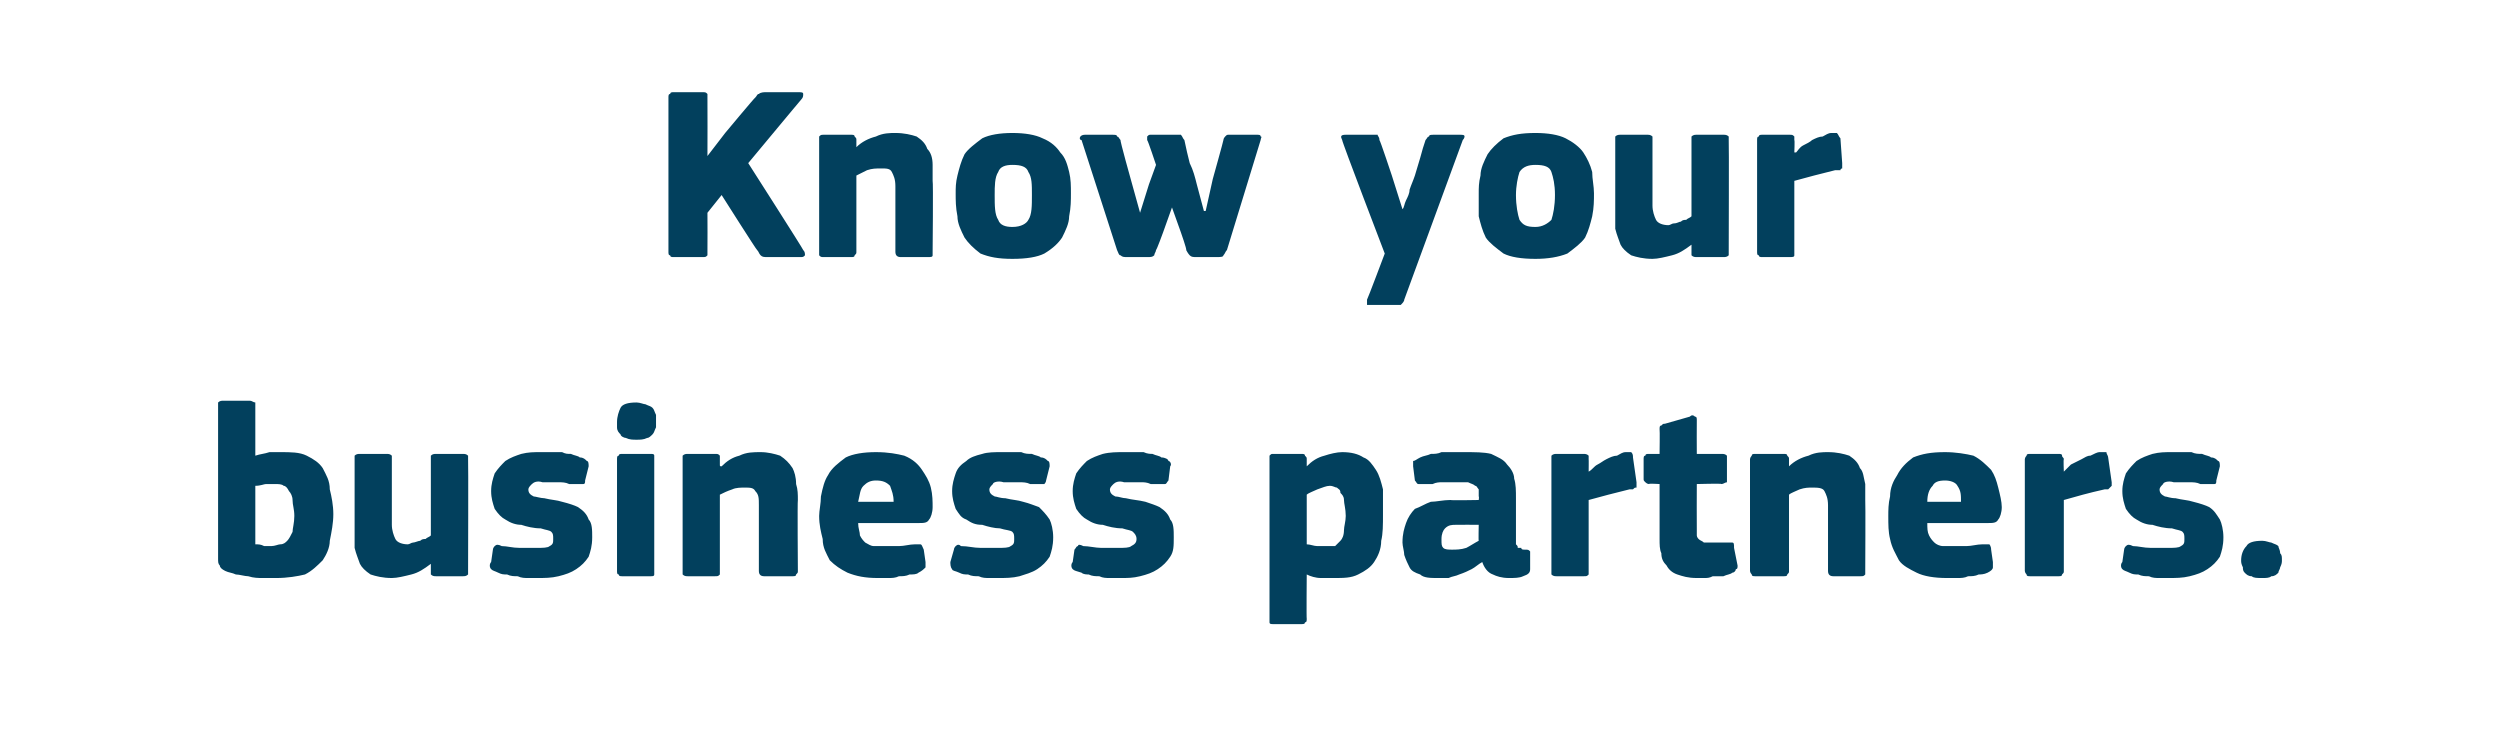 <?xml version="1.0" standalone="no"?><!DOCTYPE svg PUBLIC "-//W3C//DTD SVG 1.1//EN" "http://www.w3.org/Graphics/SVG/1.1/DTD/svg11.dtd"><svg xmlns="http://www.w3.org/2000/svg" version="1.1" width="141px" height="41.5px" viewBox="0 -4 141 41.5" style="top:-4px">  <desc>Know your business partners.</desc>  <defs/>  <g id="Polygon27092">    <path d="M 14.4 21.7 C 14.7 21.6 14.9 21.6 15.2 21.5 C 15.4 21.5 15.6 21.5 15.8 21.5 C 16.4 21.5 16.9 21.5 17.3 21.7 C 17.7 21.9 18 22.1 18.2 22.4 C 18.4 22.8 18.6 23.1 18.6 23.6 C 18.7 24 18.8 24.5 18.8 25 C 18.8 25.5 18.7 26 18.6 26.5 C 18.6 26.9 18.4 27.3 18.2 27.6 C 17.9 27.9 17.6 28.2 17.2 28.4 C 16.8 28.5 16.2 28.6 15.6 28.6 C 15.3 28.6 15.1 28.6 14.8 28.6 C 14.6 28.6 14.3 28.6 14 28.5 C 13.8 28.5 13.5 28.4 13.3 28.4 C 13.1 28.3 12.9 28.3 12.7 28.2 C 12.5 28.1 12.4 28 12.4 27.9 C 12.3 27.8 12.3 27.7 12.3 27.5 C 12.3 27.5 12.3 18.9 12.3 18.9 C 12.3 18.8 12.3 18.8 12.3 18.7 C 12.4 18.6 12.5 18.6 12.6 18.6 C 12.6 18.6 14.1 18.6 14.1 18.6 C 14.2 18.6 14.3 18.7 14.4 18.7 C 14.4 18.8 14.4 18.9 14.4 18.9 C 14.4 18.9 14.4 21.7 14.4 21.7 Z M 16.6 25.1 C 16.6 24.7 16.5 24.5 16.5 24.2 C 16.5 24 16.4 23.8 16.3 23.7 C 16.2 23.5 16.1 23.4 16 23.4 C 15.9 23.3 15.7 23.3 15.5 23.3 C 15.3 23.3 15.2 23.3 15 23.3 C 14.9 23.3 14.7 23.4 14.4 23.4 C 14.4 23.4 14.4 26.7 14.4 26.7 C 14.6 26.7 14.7 26.7 14.9 26.8 C 15.1 26.8 15.2 26.8 15.3 26.8 C 15.5 26.8 15.7 26.7 15.8 26.7 C 16 26.7 16.1 26.6 16.2 26.5 C 16.3 26.4 16.4 26.2 16.5 26 C 16.5 25.8 16.6 25.5 16.6 25.1 Z M 26.4 28.2 C 26.4 28.3 26.4 28.4 26.4 28.4 C 26.3 28.5 26.2 28.5 26.1 28.5 C 26.1 28.5 24.6 28.5 24.6 28.5 C 24.5 28.5 24.4 28.5 24.3 28.4 C 24.3 28.3 24.3 28.3 24.3 28.2 C 24.3 28.2 24.3 27.9 24.3 27.9 C 24.3 27.9 24.3 27.9 24.3 27.8 C 24.3 27.8 24.3 27.8 24.3 27.8 C 23.9 28.1 23.6 28.3 23.2 28.4 C 22.8 28.5 22.4 28.6 22.1 28.6 C 21.6 28.6 21.2 28.5 20.9 28.4 C 20.6 28.2 20.4 28 20.3 27.8 C 20.2 27.5 20.1 27.3 20 26.9 C 20 26.6 20 26.3 20 25.9 C 20 25.9 20 21.9 20 21.9 C 20 21.8 20 21.8 20 21.7 C 20.1 21.6 20.2 21.6 20.3 21.6 C 20.3 21.6 21.8 21.6 21.8 21.6 C 21.9 21.6 22 21.6 22.1 21.7 C 22.1 21.7 22.1 21.8 22.1 21.9 C 22.1 21.9 22.1 25.6 22.1 25.6 C 22.1 25.9 22.2 26.2 22.3 26.4 C 22.4 26.6 22.7 26.7 23 26.7 C 23.1 26.7 23.2 26.6 23.3 26.6 C 23.4 26.6 23.6 26.5 23.7 26.5 C 23.8 26.4 23.9 26.4 24 26.4 C 24.1 26.3 24.2 26.3 24.3 26.2 C 24.3 26.2 24.3 21.9 24.3 21.9 C 24.3 21.8 24.3 21.8 24.3 21.7 C 24.4 21.6 24.5 21.6 24.6 21.6 C 24.6 21.6 26.1 21.6 26.1 21.6 C 26.2 21.6 26.3 21.6 26.4 21.7 C 26.4 21.7 26.4 21.8 26.4 21.9 C 26.42 21.91 26.4 28.2 26.4 28.2 C 26.4 28.2 26.42 28.21 26.4 28.2 Z M 33.4 26.3 C 33.4 26.8 33.3 27.1 33.2 27.4 C 33 27.7 32.8 27.9 32.5 28.1 C 32.2 28.3 31.9 28.4 31.5 28.5 C 31.1 28.6 30.7 28.6 30.3 28.6 C 30.2 28.6 30 28.6 29.8 28.6 C 29.6 28.6 29.4 28.6 29.2 28.5 C 29 28.5 28.8 28.5 28.6 28.4 C 28.4 28.4 28.3 28.4 28.1 28.3 C 27.9 28.2 27.8 28.2 27.7 28.1 C 27.6 28 27.6 27.8 27.7 27.7 C 27.7 27.7 27.8 27 27.8 27 C 27.8 26.9 27.9 26.8 27.9 26.8 C 28 26.7 28.1 26.7 28.3 26.8 C 28.6 26.8 28.9 26.9 29.3 26.9 C 29.7 26.9 30 26.9 30.3 26.9 C 30.6 26.9 30.9 26.9 31 26.8 C 31.2 26.7 31.2 26.6 31.2 26.4 C 31.2 26.2 31.2 26.1 31.1 26 C 31 25.9 30.8 25.9 30.5 25.8 C 30.1 25.8 29.7 25.7 29.4 25.6 C 29.1 25.6 28.8 25.5 28.5 25.3 C 28.3 25.2 28.1 25 27.9 24.7 C 27.8 24.4 27.7 24.1 27.7 23.7 C 27.7 23.3 27.8 23 27.9 22.7 C 28.1 22.4 28.3 22.2 28.5 22 C 28.8 21.8 29.1 21.7 29.4 21.6 C 29.8 21.5 30.1 21.5 30.5 21.5 C 30.7 21.5 30.9 21.5 31.1 21.5 C 31.3 21.5 31.5 21.5 31.7 21.5 C 31.9 21.6 32 21.6 32.2 21.6 C 32.4 21.7 32.6 21.7 32.7 21.8 C 32.9 21.8 33 21.9 33.1 22 C 33.2 22 33.2 22.2 33.2 22.3 C 33.2 22.3 33 23.1 33 23.1 C 33 23.2 33 23.3 32.9 23.3 C 32.9 23.3 32.8 23.3 32.6 23.3 C 32.5 23.3 32.3 23.3 32.1 23.3 C 31.9 23.2 31.7 23.2 31.5 23.2 C 31.4 23.2 31.2 23.2 31 23.2 C 30.9 23.2 30.7 23.2 30.6 23.2 C 30.3 23.1 30.1 23.2 30 23.3 C 29.9 23.4 29.8 23.5 29.8 23.6 C 29.8 23.8 29.9 23.9 30.1 24 C 30.2 24 30.5 24.1 30.7 24.1 C 31.1 24.2 31.4 24.2 31.7 24.3 C 32.1 24.4 32.4 24.5 32.6 24.6 C 32.9 24.8 33.1 25 33.2 25.3 C 33.4 25.5 33.4 25.9 33.4 26.3 Z M 37 19.8 C 37 19.9 37 20 37 20.1 C 36.9 20.3 36.9 20.4 36.8 20.5 C 36.7 20.6 36.6 20.7 36.5 20.7 C 36.3 20.8 36.1 20.8 35.9 20.8 C 35.7 20.8 35.5 20.8 35.3 20.7 C 35.2 20.7 35 20.6 35 20.5 C 34.9 20.4 34.8 20.3 34.8 20.1 C 34.8 20 34.8 19.9 34.8 19.8 C 34.8 19.5 34.9 19.2 35 19 C 35.1 18.8 35.4 18.7 35.9 18.7 C 36.1 18.7 36.3 18.8 36.4 18.8 C 36.6 18.9 36.7 18.9 36.8 19 C 36.9 19.1 36.9 19.2 37 19.4 C 37 19.5 37 19.6 37 19.8 Z M 36.9 28.2 C 36.9 28.3 36.9 28.3 36.9 28.4 C 36.9 28.5 36.8 28.5 36.7 28.5 C 36.7 28.5 35.1 28.5 35.1 28.5 C 35 28.5 34.9 28.5 34.9 28.4 C 34.8 28.4 34.8 28.3 34.8 28.2 C 34.8 28.2 34.8 21.9 34.8 21.9 C 34.8 21.8 34.8 21.7 34.9 21.7 C 34.9 21.6 35 21.6 35.1 21.6 C 35.1 21.6 36.7 21.6 36.7 21.6 C 36.8 21.6 36.9 21.6 36.9 21.7 C 36.9 21.8 36.9 21.8 36.9 21.9 C 36.9 21.9 36.9 28.2 36.9 28.2 Z M 45 28.2 C 45 28.3 45 28.3 44.9 28.4 C 44.9 28.5 44.8 28.5 44.7 28.5 C 44.7 28.5 43.1 28.5 43.1 28.5 C 42.9 28.5 42.8 28.4 42.8 28.2 C 42.8 27.6 42.8 27 42.8 26.4 C 42.8 25.8 42.8 25.2 42.8 24.5 C 42.8 24.1 42.8 23.9 42.6 23.7 C 42.5 23.5 42.3 23.5 42 23.5 C 41.8 23.5 41.5 23.5 41.3 23.6 C 41 23.7 40.8 23.8 40.6 23.9 C 40.6 23.9 40.6 28.2 40.6 28.2 C 40.6 28.3 40.6 28.3 40.6 28.4 C 40.5 28.5 40.5 28.5 40.3 28.5 C 40.3 28.5 38.8 28.5 38.8 28.5 C 38.7 28.5 38.6 28.5 38.5 28.4 C 38.5 28.4 38.5 28.3 38.5 28.2 C 38.5 28.2 38.5 21.9 38.5 21.9 C 38.5 21.8 38.5 21.7 38.5 21.7 C 38.6 21.6 38.7 21.6 38.8 21.6 C 38.8 21.6 40.3 21.6 40.3 21.6 C 40.5 21.6 40.5 21.6 40.6 21.7 C 40.6 21.8 40.6 21.8 40.6 21.9 C 40.6 21.9 40.6 22.2 40.6 22.2 C 40.6 22.2 40.6 22.2 40.6 22.2 C 40.6 22.3 40.6 22.3 40.7 22.3 C 41 22 41.3 21.8 41.7 21.7 C 42.1 21.5 42.5 21.5 42.9 21.5 C 43.3 21.5 43.7 21.6 44 21.7 C 44.3 21.9 44.5 22.1 44.7 22.4 C 44.8 22.6 44.9 22.9 44.9 23.3 C 45 23.6 45 23.9 45 24.2 C 44.97 24.23 45 28.2 45 28.2 C 45 28.2 44.97 28.21 45 28.2 Z M 48.4 25.5 C 48.4 25.8 48.5 26 48.5 26.2 C 48.6 26.4 48.7 26.5 48.8 26.6 C 49 26.7 49.1 26.8 49.3 26.8 C 49.5 26.8 49.7 26.8 49.9 26.8 C 50.1 26.8 50.4 26.8 50.7 26.8 C 51 26.8 51.3 26.7 51.6 26.7 C 51.8 26.7 51.9 26.7 51.9 26.7 C 52 26.7 52 26.8 52.1 27 C 52.1 27 52.2 27.7 52.2 27.7 C 52.2 27.8 52.2 28 52.2 28 C 52.1 28.1 52 28.2 51.8 28.3 C 51.7 28.4 51.5 28.4 51.3 28.4 C 51.1 28.5 50.9 28.5 50.7 28.5 C 50.5 28.6 50.3 28.6 50.1 28.6 C 49.9 28.6 49.7 28.6 49.5 28.6 C 48.8 28.6 48.3 28.5 47.8 28.3 C 47.4 28.1 47.1 27.9 46.8 27.6 C 46.6 27.2 46.4 26.9 46.4 26.4 C 46.3 26 46.2 25.6 46.2 25.1 C 46.2 24.8 46.3 24.4 46.3 24 C 46.4 23.5 46.5 23.1 46.7 22.8 C 46.9 22.4 47.3 22.1 47.7 21.8 C 48.1 21.6 48.7 21.5 49.4 21.5 C 50.1 21.5 50.6 21.6 51 21.7 C 51.5 21.9 51.8 22.2 52 22.5 C 52.2 22.8 52.4 23.1 52.5 23.5 C 52.6 23.9 52.6 24.3 52.6 24.6 C 52.6 24.9 52.5 25.2 52.4 25.3 C 52.3 25.5 52.1 25.5 51.8 25.5 C 51.8 25.5 48.4 25.5 48.4 25.5 Z M 49.4 23.1 C 49.1 23.1 48.9 23.2 48.7 23.4 C 48.5 23.6 48.5 23.9 48.4 24.3 C 48.4 24.3 50.4 24.3 50.4 24.3 C 50.4 23.9 50.3 23.7 50.2 23.4 C 50 23.2 49.8 23.1 49.4 23.1 Z M 59.4 26.3 C 59.4 26.8 59.3 27.1 59.2 27.4 C 59 27.7 58.8 27.9 58.5 28.1 C 58.2 28.3 57.8 28.4 57.5 28.5 C 57.1 28.6 56.7 28.6 56.3 28.6 C 56.2 28.6 56 28.6 55.8 28.6 C 55.6 28.6 55.4 28.6 55.2 28.5 C 55 28.5 54.8 28.5 54.6 28.4 C 54.4 28.4 54.3 28.4 54.1 28.3 C 53.9 28.2 53.7 28.2 53.7 28.1 C 53.6 28 53.6 27.8 53.6 27.7 C 53.6 27.7 53.8 27 53.8 27 C 53.8 26.9 53.9 26.8 53.9 26.8 C 54 26.7 54.1 26.7 54.2 26.8 C 54.6 26.8 54.9 26.9 55.3 26.9 C 55.7 26.9 56 26.9 56.3 26.9 C 56.6 26.9 56.9 26.9 57 26.8 C 57.2 26.7 57.2 26.6 57.2 26.4 C 57.2 26.2 57.2 26.1 57.1 26 C 57 25.9 56.7 25.9 56.4 25.8 C 56.1 25.8 55.7 25.7 55.4 25.6 C 55 25.6 54.8 25.5 54.5 25.3 C 54.2 25.2 54.1 25 53.9 24.7 C 53.8 24.4 53.7 24.1 53.7 23.7 C 53.7 23.3 53.8 23 53.9 22.7 C 54 22.4 54.2 22.2 54.5 22 C 54.7 21.8 55 21.7 55.4 21.6 C 55.7 21.5 56.1 21.5 56.5 21.5 C 56.7 21.5 56.9 21.5 57.1 21.5 C 57.2 21.5 57.4 21.5 57.6 21.5 C 57.8 21.6 58 21.6 58.2 21.6 C 58.4 21.7 58.6 21.7 58.7 21.8 C 58.9 21.8 59 21.9 59.1 22 C 59.2 22 59.2 22.2 59.2 22.3 C 59.2 22.3 59 23.1 59 23.1 C 59 23.2 58.9 23.3 58.9 23.3 C 58.9 23.3 58.8 23.3 58.6 23.3 C 58.4 23.3 58.3 23.3 58.1 23.3 C 57.9 23.2 57.7 23.2 57.5 23.2 C 57.4 23.2 57.2 23.2 57 23.2 C 56.9 23.2 56.7 23.2 56.6 23.2 C 56.3 23.1 56 23.2 56 23.3 C 55.9 23.4 55.8 23.5 55.8 23.6 C 55.8 23.8 55.9 23.9 56.1 24 C 56.2 24 56.4 24.1 56.7 24.1 C 57.1 24.2 57.4 24.2 57.7 24.3 C 58.1 24.4 58.3 24.5 58.6 24.6 C 58.8 24.8 59 25 59.2 25.3 C 59.3 25.5 59.4 25.9 59.4 26.3 Z M 66.2 26.3 C 66.2 26.8 66.2 27.1 66 27.4 C 65.8 27.7 65.6 27.9 65.3 28.1 C 65 28.3 64.7 28.4 64.3 28.5 C 63.9 28.6 63.6 28.6 63.2 28.6 C 63 28.6 62.8 28.6 62.6 28.6 C 62.4 28.6 62.2 28.6 62 28.5 C 61.8 28.5 61.6 28.5 61.4 28.4 C 61.3 28.4 61.1 28.4 61 28.3 C 60.7 28.2 60.6 28.2 60.5 28.1 C 60.4 28 60.4 27.8 60.5 27.7 C 60.5 27.7 60.6 27 60.6 27 C 60.7 26.9 60.7 26.8 60.8 26.8 C 60.8 26.7 60.9 26.7 61.1 26.8 C 61.4 26.8 61.8 26.9 62.1 26.9 C 62.5 26.9 62.8 26.9 63.1 26.9 C 63.4 26.9 63.7 26.9 63.8 26.8 C 64 26.7 64.1 26.6 64.1 26.4 C 64.1 26.2 64 26.1 63.9 26 C 63.8 25.9 63.6 25.9 63.3 25.8 C 62.9 25.8 62.5 25.7 62.2 25.6 C 61.9 25.6 61.6 25.5 61.3 25.3 C 61.1 25.2 60.9 25 60.7 24.7 C 60.6 24.4 60.5 24.1 60.5 23.7 C 60.5 23.3 60.6 23 60.7 22.7 C 60.9 22.4 61.1 22.2 61.3 22 C 61.6 21.8 61.9 21.7 62.2 21.6 C 62.6 21.5 63 21.5 63.4 21.5 C 63.5 21.5 63.7 21.5 63.9 21.5 C 64.1 21.5 64.3 21.5 64.5 21.5 C 64.7 21.6 64.9 21.6 65 21.6 C 65.2 21.7 65.4 21.7 65.5 21.8 C 65.7 21.8 65.9 21.9 65.9 22 C 66 22 66.1 22.2 66 22.3 C 66 22.3 65.9 23.1 65.9 23.1 C 65.8 23.2 65.8 23.3 65.7 23.3 C 65.7 23.3 65.6 23.3 65.4 23.3 C 65.3 23.3 65.1 23.3 64.9 23.3 C 64.7 23.2 64.5 23.2 64.4 23.2 C 64.2 23.2 64 23.2 63.9 23.2 C 63.7 23.2 63.6 23.2 63.4 23.2 C 63.1 23.1 62.9 23.2 62.8 23.3 C 62.7 23.4 62.6 23.5 62.6 23.6 C 62.6 23.8 62.7 23.9 62.9 24 C 63.1 24 63.3 24.1 63.5 24.1 C 63.9 24.2 64.2 24.2 64.6 24.3 C 64.9 24.4 65.2 24.5 65.4 24.6 C 65.7 24.8 65.9 25 66 25.3 C 66.2 25.5 66.2 25.9 66.2 26.3 Z M 78 25 C 78 25.6 78 26.1 77.9 26.5 C 77.9 27 77.7 27.4 77.5 27.7 C 77.3 28 77 28.2 76.6 28.4 C 76.2 28.6 75.8 28.6 75.2 28.6 C 75 28.6 74.8 28.6 74.5 28.6 C 74.2 28.6 73.9 28.5 73.7 28.4 C 73.7 28.43 73.7 28.4 73.7 28.4 C 73.7 28.4 73.68 30.92 73.7 30.9 C 73.7 31 73.7 31.1 73.6 31.1 C 73.6 31.2 73.5 31.2 73.4 31.2 C 73.4 31.2 71.8 31.2 71.8 31.2 C 71.7 31.2 71.6 31.2 71.6 31.1 C 71.6 31.1 71.6 31 71.6 30.9 C 71.6 30.9 71.6 21.9 71.6 21.9 C 71.6 21.8 71.6 21.7 71.6 21.7 C 71.7 21.6 71.7 21.6 71.8 21.6 C 71.8 21.6 73.4 21.6 73.4 21.6 C 73.5 21.6 73.6 21.6 73.6 21.7 C 73.7 21.8 73.7 21.8 73.7 21.9 C 73.7 21.9 73.7 22.2 73.7 22.2 C 73.7 22.2 73.7 22.2 73.7 22.2 C 73.7 22.3 73.7 22.3 73.7 22.3 C 74 22 74.3 21.8 74.7 21.7 C 75 21.6 75.4 21.5 75.7 21.5 C 76.2 21.5 76.6 21.6 76.9 21.8 C 77.2 21.9 77.4 22.2 77.6 22.5 C 77.8 22.8 77.9 23.2 78 23.6 C 78 24.1 78 24.5 78 25 Z M 75.9 25.1 C 75.9 24.7 75.8 24.4 75.8 24.2 C 75.8 24 75.7 23.9 75.6 23.8 C 75.6 23.6 75.5 23.6 75.4 23.5 C 75.3 23.5 75.2 23.4 75 23.4 C 74.8 23.4 74.6 23.5 74.3 23.6 C 74.1 23.7 73.8 23.8 73.7 23.9 C 73.7 23.9 73.7 26.7 73.7 26.7 C 73.9 26.7 74.1 26.8 74.3 26.8 C 74.4 26.8 74.6 26.8 74.8 26.8 C 75 26.8 75.1 26.8 75.3 26.8 C 75.4 26.7 75.5 26.6 75.6 26.5 C 75.7 26.4 75.8 26.2 75.8 25.9 C 75.8 25.7 75.9 25.4 75.9 25.1 Z M 83.4 25.6 C 83.4 25.6 82.12 25.59 82.1 25.6 C 81.9 25.6 81.7 25.6 81.5 25.8 C 81.4 25.9 81.3 26.1 81.3 26.4 C 81.3 26.7 81.3 26.8 81.4 26.9 C 81.5 27 81.7 27 81.9 27 C 82.1 27 82.4 27 82.7 26.9 C 82.9 26.8 83.2 26.6 83.4 26.5 C 83.38 26.53 83.4 25.6 83.4 25.6 Z M 83.6 27.7 C 83.4 27.8 83.2 28 83 28.1 C 82.8 28.2 82.6 28.3 82.3 28.4 C 82.1 28.5 81.9 28.5 81.7 28.6 C 81.5 28.6 81.3 28.6 81.1 28.6 C 80.7 28.6 80.3 28.6 80.1 28.4 C 79.8 28.3 79.6 28.2 79.5 28 C 79.4 27.8 79.3 27.6 79.2 27.3 C 79.2 27.1 79.1 26.8 79.1 26.6 C 79.1 26.1 79.2 25.8 79.3 25.5 C 79.4 25.2 79.6 24.9 79.8 24.7 C 80.1 24.6 80.4 24.4 80.7 24.3 C 81 24.3 81.4 24.2 81.8 24.2 C 81.82 24.23 83.4 24.2 83.4 24.2 C 83.4 24.2 83.43 24.01 83.4 24 C 83.4 23.9 83.4 23.7 83.4 23.6 C 83.3 23.5 83.3 23.4 83.2 23.4 C 83.1 23.3 83 23.3 82.8 23.2 C 82.7 23.2 82.5 23.2 82.2 23.2 C 82.1 23.2 82 23.2 81.8 23.2 C 81.7 23.2 81.5 23.2 81.3 23.2 C 81.2 23.2 81 23.2 80.8 23.3 C 80.7 23.3 80.5 23.3 80.4 23.3 C 80.2 23.3 80 23.3 80 23.3 C 79.9 23.3 79.9 23.2 79.8 23.1 C 79.8 23.1 79.7 22.3 79.7 22.3 C 79.7 22.2 79.7 22.1 79.7 22 C 79.8 22 79.9 21.9 80.1 21.8 C 80.3 21.7 80.5 21.7 80.7 21.6 C 80.9 21.6 81.1 21.6 81.3 21.5 C 81.5 21.5 81.8 21.5 82 21.5 C 82.2 21.5 82.4 21.5 82.5 21.5 C 83.2 21.5 83.7 21.5 84.1 21.6 C 84.5 21.8 84.8 21.9 85 22.2 C 85.2 22.4 85.4 22.7 85.4 23 C 85.5 23.3 85.5 23.7 85.5 24.1 C 85.5 24.1 85.5 26.3 85.5 26.3 C 85.5 26.5 85.5 26.6 85.5 26.7 C 85.6 26.8 85.6 26.8 85.6 26.9 C 85.7 26.9 85.7 26.9 85.8 26.9 C 85.8 27 85.9 27 86 27 C 86.2 27 86.2 27 86.3 27.1 C 86.3 27.1 86.3 27.1 86.3 27.2 C 86.3 27.2 86.3 28.1 86.3 28.1 C 86.3 28.3 86.2 28.4 85.9 28.5 C 85.7 28.6 85.4 28.6 85.1 28.6 C 84.7 28.6 84.4 28.5 84.2 28.4 C 83.9 28.3 83.7 28 83.6 27.7 C 83.6 27.7 83.6 27.7 83.6 27.7 Z M 89.6 22.6 C 89.6 22.6 89.64 22.59 89.6 22.6 C 89.8 22.5 89.9 22.3 90.1 22.2 C 90.3 22.1 90.4 22 90.6 21.9 C 90.8 21.8 91 21.7 91.2 21.7 C 91.4 21.6 91.5 21.5 91.7 21.5 C 91.8 21.5 91.9 21.5 92 21.5 C 92.1 21.6 92.1 21.7 92.1 21.8 C 92.1 21.8 92.3 23.2 92.3 23.2 C 92.3 23.3 92.3 23.3 92.3 23.4 C 92.3 23.4 92.3 23.4 92.3 23.5 C 92.2 23.5 92.2 23.5 92.1 23.6 C 92.1 23.6 92 23.6 91.9 23.6 C 91.1 23.8 90.3 24 89.6 24.2 C 89.6 24.2 89.6 28.2 89.6 28.2 C 89.6 28.3 89.6 28.3 89.6 28.4 C 89.5 28.5 89.5 28.5 89.3 28.5 C 89.3 28.5 87.8 28.5 87.8 28.5 C 87.7 28.5 87.6 28.5 87.5 28.4 C 87.5 28.4 87.5 28.3 87.5 28.2 C 87.5 28.2 87.5 21.9 87.5 21.9 C 87.5 21.8 87.5 21.7 87.5 21.7 C 87.6 21.6 87.7 21.6 87.8 21.6 C 87.8 21.6 89.3 21.6 89.3 21.6 C 89.4 21.6 89.5 21.6 89.6 21.7 C 89.6 21.8 89.6 21.8 89.6 21.9 C 89.61 21.89 89.6 22.6 89.6 22.6 Z M 98 27.9 C 98 28 98 28.1 97.9 28.1 C 97.9 28.2 97.8 28.3 97.7 28.3 C 97.6 28.4 97.4 28.4 97.2 28.5 C 97 28.5 96.8 28.5 96.6 28.5 C 96.4 28.6 96.3 28.6 96.1 28.6 C 95.9 28.6 95.8 28.6 95.7 28.6 C 95.2 28.6 94.9 28.5 94.6 28.4 C 94.3 28.3 94.1 28.1 94 27.9 C 93.8 27.7 93.7 27.5 93.7 27.2 C 93.6 27 93.6 26.7 93.6 26.4 C 93.6 26.39 93.6 23.3 93.6 23.3 C 93.6 23.3 92.99 23.26 93 23.3 C 92.9 23.3 92.8 23.2 92.8 23.2 C 92.7 23.1 92.7 23.1 92.7 23 C 92.7 23 92.7 21.9 92.7 21.9 C 92.7 21.8 92.7 21.7 92.8 21.7 C 92.8 21.6 92.9 21.6 93 21.6 C 92.99 21.6 93.6 21.6 93.6 21.6 C 93.6 21.6 93.62 20.23 93.6 20.2 C 93.6 20.1 93.6 20 93.7 20 C 93.8 19.9 93.8 19.9 93.9 19.9 C 93.9 19.9 95.3 19.5 95.3 19.5 C 95.4 19.4 95.5 19.4 95.6 19.5 C 95.7 19.5 95.7 19.6 95.7 19.7 C 95.69 19.72 95.7 21.6 95.7 21.6 C 95.7 21.6 97.12 21.6 97.1 21.6 C 97.2 21.6 97.3 21.6 97.4 21.7 C 97.4 21.7 97.4 21.8 97.4 21.9 C 97.4 21.9 97.4 23 97.4 23 C 97.4 23.1 97.4 23.1 97.4 23.2 C 97.3 23.2 97.2 23.3 97.1 23.3 C 97.12 23.26 95.7 23.3 95.7 23.3 C 95.7 23.3 95.69 25.87 95.7 25.9 C 95.7 26 95.7 26.1 95.7 26.2 C 95.7 26.3 95.8 26.4 95.8 26.4 C 95.9 26.5 96 26.5 96.1 26.6 C 96.2 26.6 96.3 26.6 96.5 26.6 C 96.7 26.6 96.8 26.6 97 26.6 C 97.2 26.6 97.3 26.6 97.5 26.6 C 97.6 26.6 97.7 26.6 97.7 26.6 C 97.8 26.6 97.8 26.7 97.8 26.9 C 97.8 26.9 98 27.9 98 27.9 Z M 105.2 28.2 C 105.2 28.3 105.2 28.3 105.2 28.4 C 105.1 28.5 105.1 28.5 104.9 28.5 C 104.9 28.5 103.4 28.5 103.4 28.5 C 103.2 28.5 103.1 28.4 103.1 28.2 C 103.1 27.6 103.1 27 103.1 26.4 C 103.1 25.8 103.1 25.2 103.1 24.5 C 103.1 24.1 103 23.9 102.9 23.7 C 102.8 23.5 102.5 23.5 102.2 23.5 C 102 23.5 101.8 23.5 101.5 23.6 C 101.3 23.7 101 23.8 100.9 23.9 C 100.9 23.9 100.9 28.2 100.9 28.2 C 100.9 28.3 100.9 28.3 100.8 28.4 C 100.8 28.5 100.7 28.5 100.6 28.5 C 100.6 28.5 99 28.5 99 28.5 C 98.9 28.5 98.8 28.5 98.8 28.4 C 98.8 28.4 98.7 28.3 98.7 28.2 C 98.7 28.2 98.7 21.9 98.7 21.9 C 98.7 21.8 98.8 21.7 98.8 21.7 C 98.8 21.6 98.9 21.6 99 21.6 C 99 21.6 100.6 21.6 100.6 21.6 C 100.7 21.6 100.8 21.6 100.8 21.7 C 100.9 21.8 100.9 21.8 100.9 21.9 C 100.9 21.9 100.9 22.2 100.9 22.2 C 100.9 22.2 100.9 22.2 100.9 22.2 C 100.9 22.3 100.9 22.3 100.9 22.3 C 101.2 22 101.6 21.8 102 21.7 C 102.4 21.5 102.8 21.5 103.1 21.5 C 103.6 21.5 104 21.6 104.3 21.7 C 104.6 21.9 104.8 22.1 104.9 22.4 C 105.1 22.6 105.1 22.9 105.2 23.3 C 105.2 23.6 105.2 23.9 105.2 24.2 C 105.22 24.23 105.2 28.2 105.2 28.2 C 105.2 28.2 105.22 28.21 105.2 28.2 Z M 108.7 25.5 C 108.7 25.8 108.7 26 108.8 26.2 C 108.9 26.4 109 26.5 109.1 26.6 C 109.2 26.7 109.4 26.8 109.6 26.8 C 109.7 26.8 109.9 26.8 110.2 26.8 C 110.4 26.8 110.7 26.8 110.9 26.8 C 111.2 26.8 111.5 26.7 111.8 26.7 C 112 26.7 112.1 26.7 112.2 26.7 C 112.2 26.7 112.3 26.8 112.3 27 C 112.3 27 112.4 27.7 112.4 27.7 C 112.4 27.8 112.4 28 112.4 28 C 112.4 28.1 112.3 28.2 112.1 28.3 C 111.9 28.4 111.7 28.4 111.6 28.4 C 111.4 28.5 111.2 28.5 111 28.5 C 110.8 28.6 110.6 28.6 110.4 28.6 C 110.2 28.6 110 28.6 109.8 28.6 C 109.1 28.6 108.5 28.5 108.1 28.3 C 107.7 28.1 107.3 27.9 107.1 27.6 C 106.9 27.2 106.7 26.9 106.6 26.4 C 106.5 26 106.5 25.6 106.5 25.1 C 106.5 24.8 106.5 24.4 106.6 24 C 106.6 23.5 106.8 23.1 107 22.8 C 107.2 22.4 107.5 22.1 107.9 21.8 C 108.4 21.6 108.9 21.5 109.7 21.5 C 110.3 21.5 110.9 21.6 111.3 21.7 C 111.7 21.9 112 22.2 112.3 22.5 C 112.5 22.8 112.6 23.1 112.7 23.5 C 112.8 23.9 112.9 24.3 112.9 24.6 C 112.9 24.9 112.8 25.2 112.7 25.3 C 112.6 25.5 112.4 25.5 112.1 25.5 C 112.1 25.5 108.7 25.5 108.7 25.5 Z M 109.7 23.1 C 109.3 23.1 109.1 23.2 109 23.4 C 108.8 23.6 108.7 23.9 108.7 24.3 C 108.7 24.3 110.6 24.3 110.6 24.3 C 110.6 23.9 110.6 23.7 110.4 23.4 C 110.3 23.2 110 23.1 109.7 23.1 Z M 116.4 22.6 C 116.4 22.6 116.39 22.59 116.4 22.6 C 116.5 22.5 116.7 22.3 116.8 22.2 C 117 22.1 117.2 22 117.4 21.9 C 117.6 21.8 117.7 21.7 117.9 21.7 C 118.1 21.6 118.3 21.5 118.4 21.5 C 118.6 21.5 118.7 21.5 118.8 21.5 C 118.8 21.6 118.9 21.7 118.9 21.8 C 118.9 21.8 119.1 23.2 119.1 23.2 C 119.1 23.3 119.1 23.3 119.1 23.4 C 119.1 23.4 119.1 23.4 119 23.5 C 119 23.5 119 23.5 118.9 23.6 C 118.8 23.6 118.8 23.6 118.7 23.6 C 117.8 23.8 117.1 24 116.4 24.2 C 116.4 24.2 116.4 28.2 116.4 28.2 C 116.4 28.3 116.4 28.3 116.3 28.4 C 116.3 28.5 116.2 28.5 116.1 28.5 C 116.1 28.5 114.5 28.5 114.5 28.5 C 114.4 28.5 114.3 28.5 114.3 28.4 C 114.3 28.4 114.2 28.3 114.2 28.2 C 114.2 28.2 114.2 21.9 114.2 21.9 C 114.2 21.8 114.3 21.7 114.3 21.7 C 114.3 21.6 114.4 21.6 114.5 21.6 C 114.5 21.6 116.1 21.6 116.1 21.6 C 116.2 21.6 116.3 21.6 116.3 21.7 C 116.3 21.8 116.4 21.8 116.4 21.9 C 116.37 21.89 116.4 22.6 116.4 22.6 Z M 125.4 26.3 C 125.4 26.8 125.3 27.1 125.2 27.4 C 125 27.7 124.8 27.9 124.5 28.1 C 124.2 28.3 123.9 28.4 123.5 28.5 C 123.1 28.6 122.7 28.6 122.3 28.6 C 122.2 28.6 122 28.6 121.8 28.6 C 121.6 28.6 121.4 28.6 121.2 28.5 C 121 28.5 120.8 28.5 120.6 28.4 C 120.4 28.4 120.3 28.4 120.1 28.3 C 119.9 28.2 119.8 28.2 119.7 28.1 C 119.6 28 119.6 27.8 119.7 27.7 C 119.7 27.7 119.8 27 119.8 27 C 119.8 26.9 119.9 26.8 119.9 26.8 C 120 26.7 120.1 26.7 120.3 26.8 C 120.6 26.8 120.9 26.9 121.3 26.9 C 121.7 26.9 122 26.9 122.3 26.9 C 122.6 26.9 122.9 26.9 123 26.8 C 123.2 26.7 123.2 26.6 123.2 26.4 C 123.2 26.2 123.2 26.1 123.1 26 C 123 25.9 122.8 25.9 122.5 25.8 C 122.1 25.8 121.7 25.7 121.4 25.6 C 121.1 25.6 120.8 25.5 120.5 25.3 C 120.3 25.2 120.1 25 119.9 24.7 C 119.8 24.4 119.7 24.1 119.7 23.7 C 119.7 23.3 119.8 23 119.9 22.7 C 120.1 22.4 120.3 22.2 120.5 22 C 120.8 21.8 121.1 21.7 121.4 21.6 C 121.8 21.5 122.1 21.5 122.5 21.5 C 122.7 21.5 122.9 21.5 123.1 21.5 C 123.3 21.5 123.5 21.5 123.6 21.5 C 123.8 21.6 124 21.6 124.2 21.6 C 124.4 21.7 124.6 21.7 124.7 21.8 C 124.9 21.8 125 21.9 125.1 22 C 125.2 22 125.2 22.2 125.2 22.3 C 125.2 22.3 125 23.1 125 23.1 C 125 23.2 125 23.3 124.9 23.3 C 124.9 23.3 124.8 23.3 124.6 23.3 C 124.5 23.3 124.3 23.3 124.1 23.3 C 123.9 23.2 123.7 23.2 123.5 23.2 C 123.4 23.2 123.2 23.2 123 23.2 C 122.9 23.2 122.7 23.2 122.6 23.2 C 122.3 23.1 122 23.2 122 23.3 C 121.9 23.4 121.8 23.5 121.8 23.6 C 121.8 23.8 121.9 23.9 122.1 24 C 122.2 24 122.4 24.1 122.7 24.1 C 123.1 24.2 123.4 24.2 123.7 24.3 C 124.1 24.4 124.4 24.5 124.6 24.6 C 124.9 24.8 125 25 125.2 25.3 C 125.3 25.5 125.4 25.9 125.4 26.3 Z M 128.7 27.6 C 128.7 27.7 128.7 27.8 128.6 28 C 128.6 28.1 128.5 28.2 128.5 28.3 C 128.4 28.4 128.3 28.5 128.1 28.5 C 128 28.6 127.8 28.6 127.6 28.6 C 127.3 28.6 127.1 28.6 127 28.5 C 126.8 28.5 126.7 28.4 126.6 28.3 C 126.5 28.2 126.5 28.1 126.5 28 C 126.4 27.8 126.4 27.7 126.4 27.6 C 126.4 27.3 126.5 27 126.7 26.8 C 126.8 26.6 127.1 26.5 127.6 26.5 C 127.8 26.5 128 26.6 128.1 26.6 C 128.3 26.7 128.4 26.7 128.5 26.8 C 128.5 26.9 128.6 27 128.6 27.2 C 128.7 27.3 128.7 27.4 128.7 27.6 Z " stroke="none" fill="#02405d"/>  </g>  <g id="Polygon27091">    <path d="M 39.9 4.8 L 40.9 3.5 C 40.9 3.5 42.59 1.47 42.6 1.5 C 42.7 1.4 42.7 1.3 42.8 1.3 C 42.9 1.2 43.1 1.2 43.2 1.2 C 43.2 1.2 45 1.2 45 1.2 C 45.2 1.2 45.3 1.2 45.3 1.3 C 45.3 1.4 45.3 1.5 45.2 1.6 C 45.21 1.58 42.2 5.2 42.2 5.2 C 42.2 5.2 45.32 10.08 45.3 10.1 C 45.4 10.2 45.4 10.3 45.4 10.4 C 45.3 10.5 45.3 10.5 45.1 10.5 C 45.1 10.5 43.3 10.5 43.3 10.5 C 43.1 10.5 43 10.5 42.9 10.4 C 42.8 10.3 42.8 10.2 42.7 10.1 C 42.69 10.14 40.7 7 40.7 7 L 39.9 8 C 39.9 8 39.91 10.19 39.9 10.2 C 39.9 10.3 39.9 10.3 39.9 10.4 C 39.8 10.5 39.8 10.5 39.6 10.5 C 39.6 10.5 38 10.5 38 10.5 C 37.9 10.5 37.8 10.5 37.8 10.4 C 37.7 10.4 37.7 10.3 37.7 10.2 C 37.7 10.2 37.7 1.5 37.7 1.5 C 37.7 1.4 37.7 1.3 37.8 1.3 C 37.8 1.2 37.9 1.2 38 1.2 C 38 1.2 39.6 1.2 39.6 1.2 C 39.8 1.2 39.8 1.2 39.9 1.3 C 39.9 1.4 39.9 1.4 39.9 1.5 C 39.91 1.51 39.9 4.8 39.9 4.8 L 39.9 4.8 Z M 52.6 10.2 C 52.6 10.3 52.6 10.3 52.6 10.4 C 52.6 10.5 52.5 10.5 52.3 10.5 C 52.3 10.5 50.8 10.5 50.8 10.5 C 50.6 10.5 50.5 10.4 50.5 10.2 C 50.5 9.6 50.5 9 50.5 8.4 C 50.5 7.8 50.5 7.2 50.5 6.5 C 50.5 6.1 50.4 5.9 50.3 5.7 C 50.2 5.5 50 5.5 49.7 5.5 C 49.4 5.5 49.2 5.5 48.9 5.6 C 48.7 5.7 48.5 5.8 48.3 5.9 C 48.3 5.9 48.3 10.2 48.3 10.2 C 48.3 10.3 48.3 10.3 48.2 10.4 C 48.2 10.5 48.1 10.5 48 10.5 C 48 10.5 46.5 10.5 46.5 10.5 C 46.3 10.5 46.3 10.5 46.2 10.4 C 46.2 10.4 46.2 10.3 46.2 10.2 C 46.2 10.2 46.2 3.9 46.2 3.9 C 46.2 3.8 46.2 3.7 46.2 3.7 C 46.3 3.6 46.3 3.6 46.5 3.6 C 46.5 3.6 48 3.6 48 3.6 C 48.1 3.6 48.2 3.6 48.2 3.7 C 48.3 3.8 48.3 3.8 48.3 3.9 C 48.3 3.9 48.3 4.2 48.3 4.2 C 48.3 4.2 48.3 4.2 48.3 4.2 C 48.3 4.3 48.3 4.3 48.3 4.3 C 48.6 4 49 3.8 49.4 3.7 C 49.8 3.5 50.2 3.5 50.5 3.5 C 51 3.5 51.4 3.6 51.7 3.7 C 52 3.9 52.2 4.1 52.3 4.4 C 52.5 4.6 52.6 4.9 52.6 5.3 C 52.6 5.6 52.6 5.9 52.6 6.2 C 52.64 6.23 52.6 10.2 52.6 10.2 C 52.6 10.2 52.64 10.21 52.6 10.2 Z M 60.4 6.9 C 60.4 7.3 60.4 7.7 60.3 8.2 C 60.3 8.6 60.1 9 59.9 9.4 C 59.7 9.7 59.4 10 58.9 10.3 C 58.5 10.5 57.9 10.6 57.1 10.6 C 56.3 10.6 55.8 10.5 55.3 10.3 C 54.9 10 54.6 9.7 54.4 9.4 C 54.2 9 54 8.6 54 8.2 C 53.9 7.7 53.9 7.3 53.9 6.9 C 53.9 6.6 53.9 6.3 54 5.9 C 54.1 5.5 54.2 5.1 54.4 4.7 C 54.6 4.4 55 4.1 55.4 3.8 C 55.8 3.6 56.4 3.5 57.1 3.5 C 57.8 3.5 58.4 3.6 58.8 3.8 C 59.3 4 59.6 4.3 59.8 4.6 C 60.1 4.9 60.2 5.3 60.3 5.7 C 60.4 6.1 60.4 6.5 60.4 6.9 Z M 58.2 7 C 58.2 6.4 58.2 6 58 5.7 C 57.9 5.4 57.6 5.3 57.1 5.3 C 56.7 5.3 56.4 5.4 56.3 5.7 C 56.1 6 56.1 6.5 56.1 7 C 56.1 7.6 56.1 8.1 56.3 8.4 C 56.4 8.7 56.7 8.8 57.1 8.8 C 57.6 8.8 57.9 8.6 58 8.4 C 58.2 8.1 58.2 7.6 58.2 7 Z M 66.8 3.9 C 66.9 4.4 67 4.8 67.1 5.2 C 67.3 5.6 67.4 6 67.5 6.4 C 67.51 6.44 67.9 7.9 67.9 7.9 L 68 7.9 L 68.4 6.1 C 68.4 6.1 69.01 3.92 69 3.9 C 69 3.8 69.1 3.7 69.1 3.7 C 69.2 3.6 69.2 3.6 69.3 3.6 C 69.3 3.6 70.9 3.6 70.9 3.6 C 71 3.6 71.1 3.6 71.1 3.7 C 71.2 3.7 71.1 3.8 71.1 3.9 C 71.1 3.9 69.2 10.1 69.2 10.1 C 69.1 10.2 69.1 10.3 69 10.4 C 69 10.5 68.8 10.5 68.6 10.5 C 68.6 10.5 67.5 10.5 67.5 10.5 C 67.3 10.5 67.2 10.5 67.1 10.4 C 67.1 10.4 67 10.3 66.9 10.1 C 66.95 10.09 66.6 9.1 66.6 9.1 L 66.1 7.7 L 66.1 7.7 L 65.6 9.1 C 65.6 9.1 65.24 10.09 65.2 10.1 C 65.2 10.2 65.1 10.3 65.1 10.4 C 65 10.5 64.9 10.5 64.7 10.5 C 64.7 10.5 63.6 10.5 63.6 10.5 C 63.4 10.5 63.3 10.5 63.2 10.4 C 63.1 10.4 63.1 10.3 63 10.1 C 63 10.1 61 3.9 61 3.9 C 60.9 3.9 60.9 3.8 60.9 3.8 C 60.9 3.7 61 3.6 61.2 3.6 C 61.2 3.6 62.7 3.6 62.7 3.6 C 62.9 3.6 63 3.6 63 3.7 C 63.1 3.7 63.1 3.8 63.2 3.9 C 63.15 3.89 63.8 6.2 63.8 6.2 L 64.3 8 L 64.3 8 L 64.8 6.4 L 65.2 5.3 C 65.2 5.3 64.74 3.91 64.7 3.9 C 64.7 3.8 64.7 3.8 64.7 3.7 C 64.8 3.6 64.8 3.6 64.9 3.6 C 64.9 3.6 66.3 3.6 66.3 3.6 C 66.5 3.6 66.6 3.6 66.6 3.6 C 66.7 3.7 66.7 3.8 66.8 3.9 Z M 79.1 7.8 C 79.2 7.7 79.2 7.5 79.3 7.3 C 79.4 7.1 79.5 6.9 79.5 6.7 C 79.6 6.4 79.7 6.2 79.8 5.9 C 79.9 5.6 80 5.2 80.1 4.9 C 80.2 4.5 80.3 4.2 80.4 3.9 C 80.5 3.8 80.5 3.7 80.6 3.7 C 80.6 3.6 80.7 3.6 80.9 3.6 C 80.9 3.6 82.3 3.6 82.3 3.6 C 82.5 3.6 82.6 3.6 82.6 3.7 C 82.6 3.7 82.6 3.8 82.5 3.9 C 82.5 3.9 79.2 12.9 79.2 12.9 C 79.2 13 79.1 13.1 79 13.2 C 79 13.2 78.9 13.2 78.7 13.2 C 78.7 13.2 77.3 13.2 77.3 13.2 C 77.2 13.2 77.1 13.2 77.1 13.2 C 77.1 13.1 77.1 13 77.1 12.9 C 77.13 12.88 78.1 10.3 78.1 10.3 C 78.1 10.3 75.66 3.93 75.7 3.9 C 75.6 3.7 75.6 3.6 75.9 3.6 C 75.9 3.6 77.4 3.6 77.4 3.6 C 77.5 3.6 77.6 3.6 77.7 3.6 C 77.7 3.7 77.8 3.7 77.8 3.9 C 77.83 3.88 78.5 5.9 78.5 5.9 L 79.1 7.8 C 79.1 7.8 79.14 7.83 79.1 7.8 Z M 89.9 6.9 C 89.9 7.3 89.9 7.7 89.8 8.2 C 89.7 8.6 89.6 9 89.4 9.4 C 89.2 9.7 88.8 10 88.4 10.3 C 87.9 10.5 87.3 10.6 86.6 10.6 C 85.8 10.6 85.2 10.5 84.8 10.3 C 84.4 10 84 9.7 83.8 9.4 C 83.6 9 83.5 8.6 83.4 8.2 C 83.4 7.7 83.4 7.3 83.4 6.9 C 83.4 6.6 83.4 6.3 83.5 5.9 C 83.5 5.5 83.7 5.1 83.9 4.7 C 84.1 4.4 84.4 4.1 84.8 3.8 C 85.3 3.6 85.8 3.5 86.6 3.5 C 87.3 3.5 87.9 3.6 88.3 3.8 C 88.7 4 89.1 4.3 89.3 4.6 C 89.5 4.9 89.7 5.3 89.8 5.7 C 89.8 6.1 89.9 6.5 89.9 6.9 Z M 87.7 7 C 87.7 6.4 87.6 6 87.5 5.7 C 87.4 5.4 87.1 5.3 86.6 5.3 C 86.2 5.3 85.9 5.4 85.7 5.7 C 85.6 6 85.5 6.5 85.5 7 C 85.5 7.6 85.6 8.1 85.7 8.4 C 85.9 8.7 86.1 8.8 86.6 8.8 C 87 8.8 87.3 8.6 87.5 8.4 C 87.6 8.1 87.7 7.6 87.7 7 Z M 97.5 10.2 C 97.5 10.3 97.5 10.4 97.5 10.4 C 97.4 10.5 97.3 10.5 97.2 10.5 C 97.2 10.5 95.7 10.5 95.7 10.5 C 95.6 10.5 95.5 10.5 95.4 10.4 C 95.4 10.3 95.4 10.3 95.4 10.2 C 95.4 10.2 95.4 9.9 95.4 9.9 C 95.4 9.9 95.4 9.9 95.4 9.8 C 95.4 9.8 95.4 9.8 95.4 9.8 C 95 10.1 94.7 10.3 94.3 10.4 C 93.9 10.5 93.5 10.6 93.2 10.6 C 92.7 10.6 92.3 10.5 92 10.4 C 91.7 10.2 91.5 10 91.4 9.8 C 91.3 9.5 91.2 9.3 91.1 8.9 C 91.1 8.6 91.1 8.3 91.1 7.9 C 91.1 7.9 91.1 3.9 91.1 3.9 C 91.1 3.8 91.1 3.8 91.1 3.7 C 91.2 3.6 91.3 3.6 91.4 3.6 C 91.4 3.6 92.9 3.6 92.9 3.6 C 93 3.6 93.1 3.6 93.2 3.7 C 93.2 3.7 93.2 3.8 93.2 3.9 C 93.2 3.9 93.2 7.6 93.2 7.6 C 93.2 7.9 93.3 8.2 93.4 8.4 C 93.5 8.6 93.8 8.7 94.1 8.7 C 94.2 8.7 94.3 8.6 94.4 8.6 C 94.6 8.6 94.7 8.5 94.8 8.5 C 94.9 8.4 95 8.4 95.1 8.4 C 95.2 8.3 95.3 8.3 95.4 8.2 C 95.4 8.2 95.4 3.9 95.4 3.9 C 95.4 3.8 95.4 3.8 95.4 3.7 C 95.5 3.6 95.6 3.6 95.7 3.6 C 95.7 3.6 97.2 3.6 97.2 3.6 C 97.3 3.6 97.4 3.6 97.5 3.7 C 97.5 3.7 97.5 3.8 97.5 3.9 C 97.52 3.91 97.5 10.2 97.5 10.2 C 97.5 10.2 97.52 10.21 97.5 10.2 Z M 101.2 4.6 C 101.2 4.6 101.26 4.59 101.3 4.6 C 101.4 4.5 101.5 4.3 101.7 4.2 C 101.9 4.1 102.1 4 102.2 3.9 C 102.4 3.8 102.6 3.7 102.8 3.7 C 103 3.6 103.1 3.5 103.3 3.5 C 103.4 3.5 103.6 3.5 103.6 3.5 C 103.7 3.6 103.7 3.7 103.8 3.8 C 103.8 3.8 103.9 5.2 103.9 5.2 C 103.9 5.3 103.9 5.3 103.9 5.4 C 103.9 5.4 103.9 5.4 103.9 5.5 C 103.9 5.5 103.8 5.5 103.8 5.6 C 103.7 5.6 103.6 5.6 103.5 5.6 C 102.7 5.8 101.9 6 101.2 6.2 C 101.2 6.2 101.2 10.2 101.2 10.2 C 101.2 10.3 101.2 10.3 101.2 10.4 C 101.2 10.5 101.1 10.5 100.9 10.5 C 100.9 10.5 99.4 10.5 99.4 10.5 C 99.3 10.5 99.2 10.5 99.2 10.4 C 99.1 10.4 99.1 10.3 99.1 10.2 C 99.1 10.2 99.1 3.9 99.1 3.9 C 99.1 3.8 99.1 3.7 99.2 3.7 C 99.2 3.6 99.3 3.6 99.4 3.6 C 99.4 3.6 100.9 3.6 100.9 3.6 C 101.1 3.6 101.1 3.6 101.2 3.7 C 101.2 3.8 101.2 3.8 101.2 3.9 C 101.23 3.89 101.2 4.6 101.2 4.6 Z " stroke="none" fill="#02405d"/>  </g></svg>